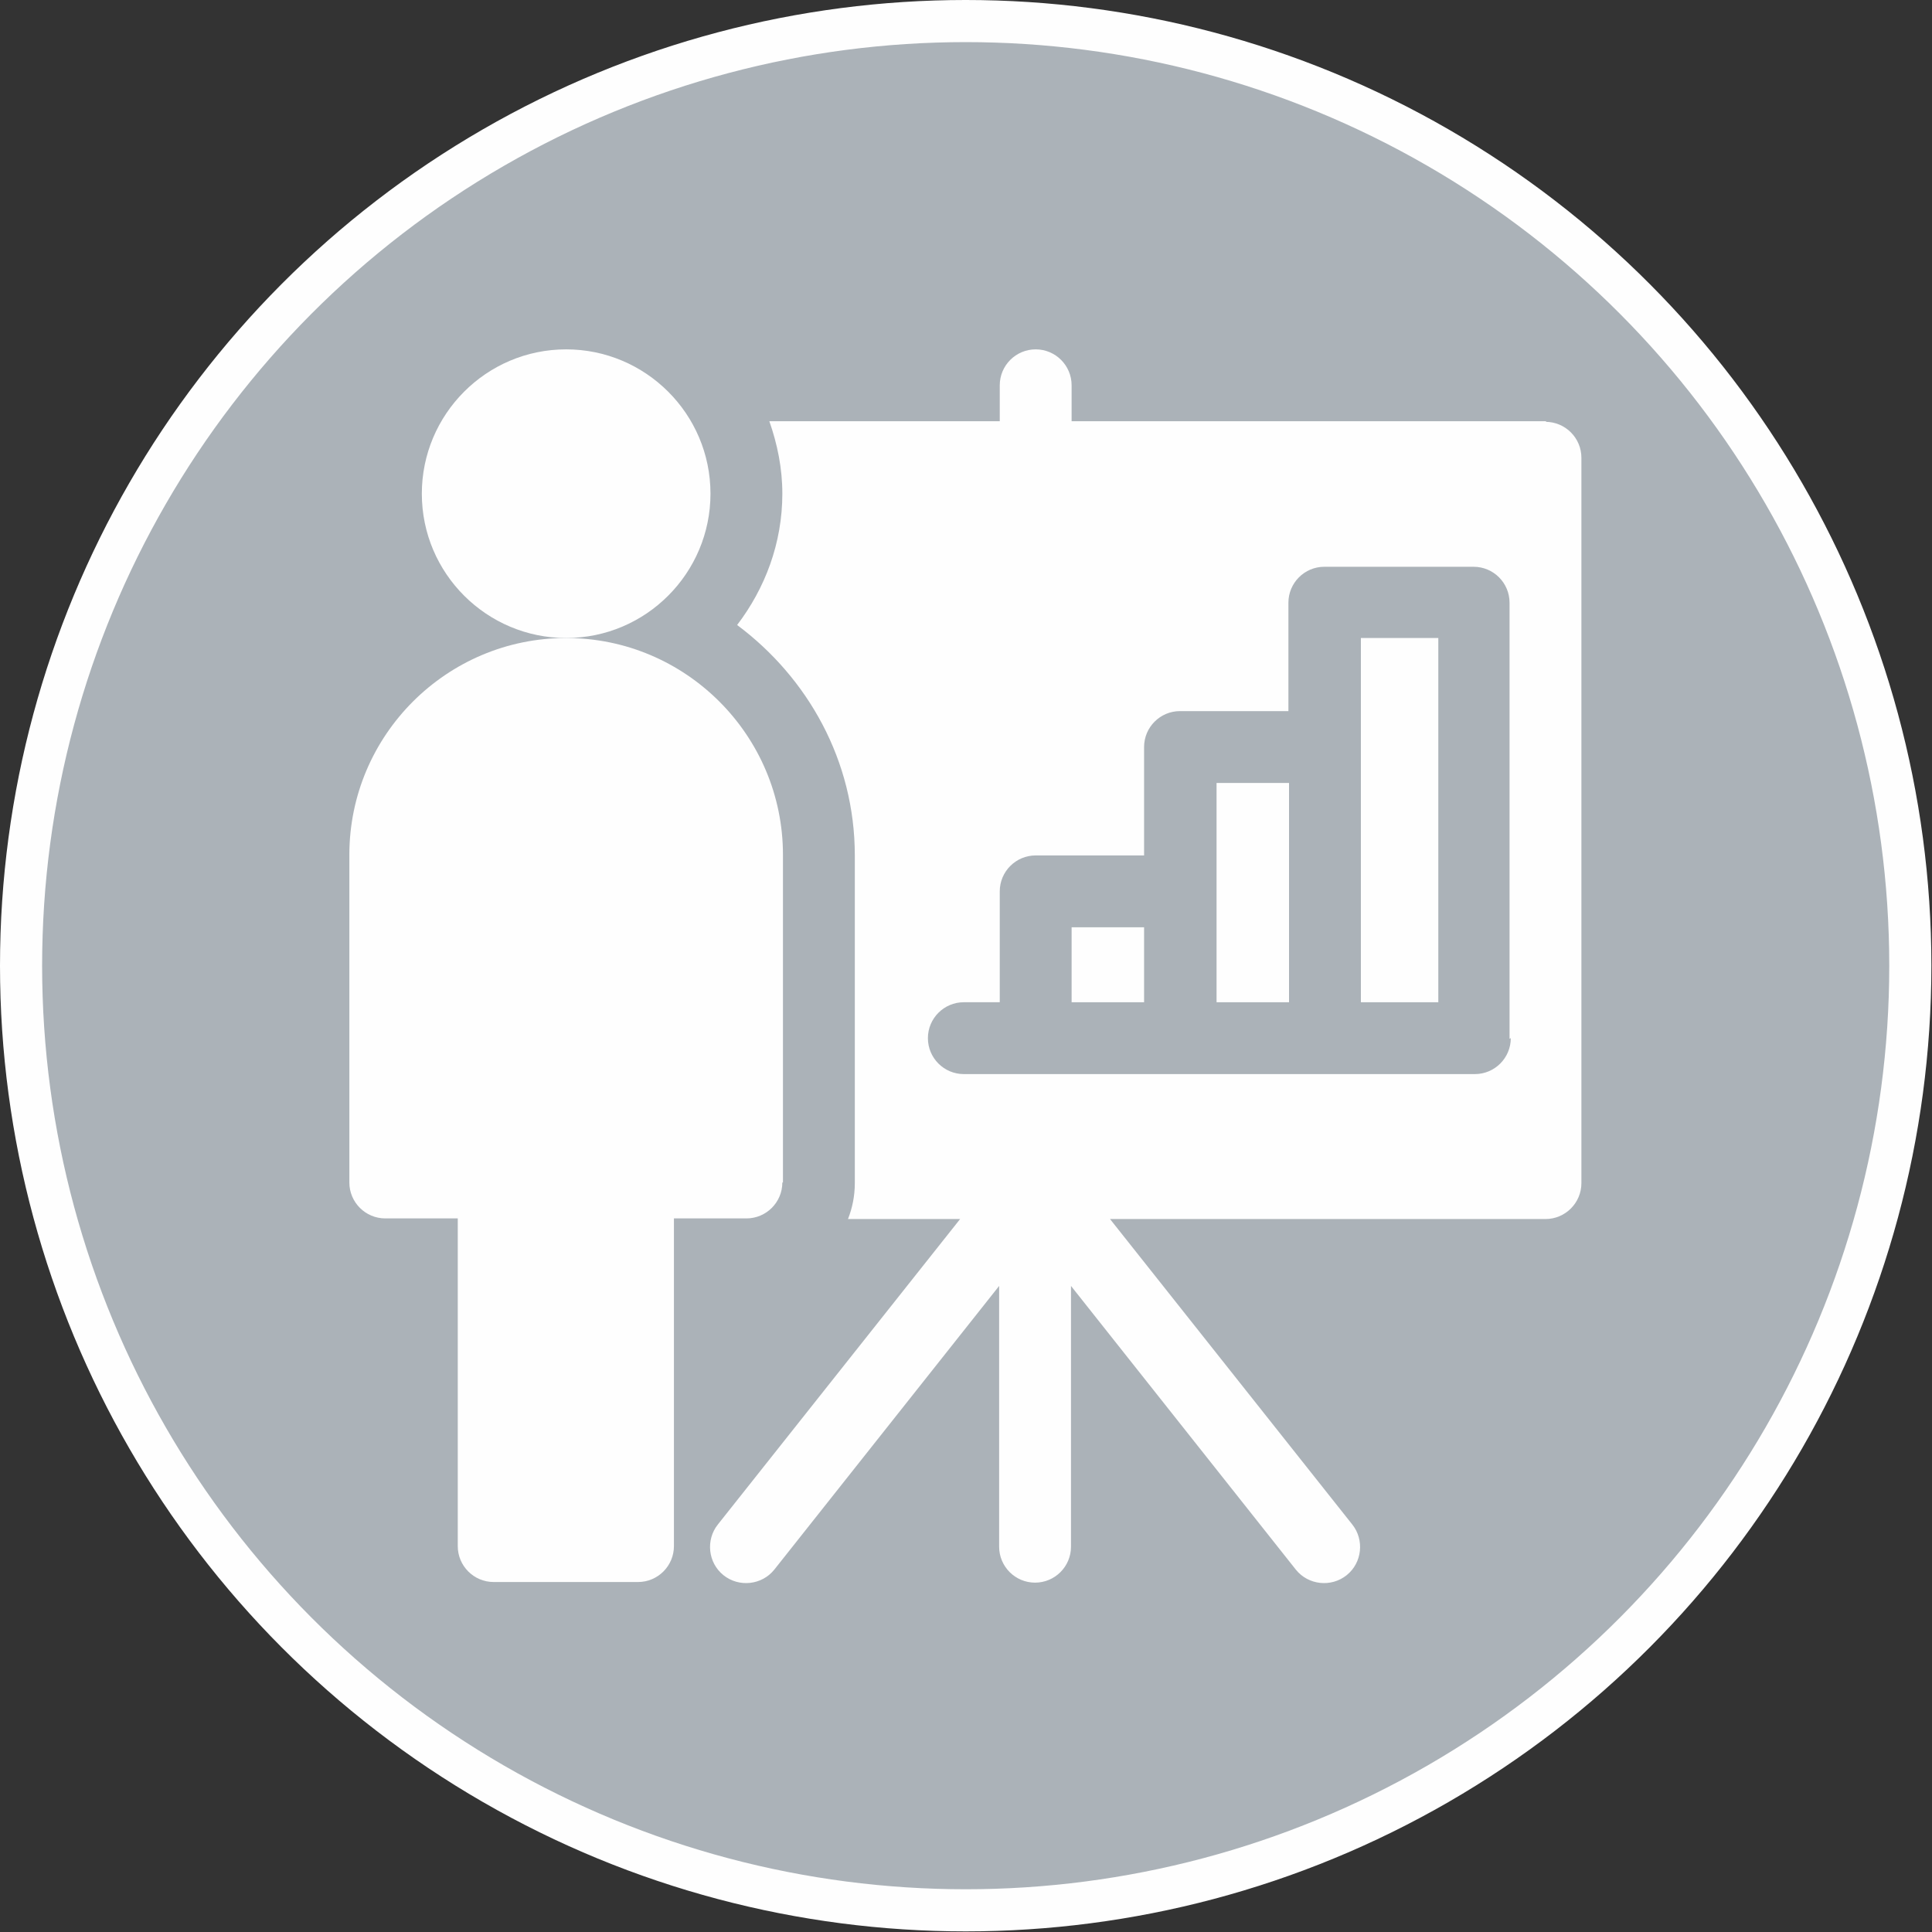 <?xml version="1.0" encoding="UTF-8"?>
<!DOCTYPE svg PUBLIC "-//W3C//DTD SVG 1.1//EN" "http://www.w3.org/Graphics/SVG/1.1/DTD/svg11.dtd">
<!-- Creator: CorelDRAW -->
<svg xmlns="http://www.w3.org/2000/svg" xml:space="preserve" width="100px" height="100px" style="shape-rendering:geometricPrecision; text-rendering:geometricPrecision; image-rendering:optimizeQuality; fill-rule:evenodd; clip-rule:evenodd"
viewBox="0 0 3.119 3.119"
 xmlns:xlink="http://www.w3.org/1999/xlink">
 <rect x="0" y="0" width="3.119" height="3.119" fill="#333333" stroke="none"/>
 <defs>
  <style type="text/css">
   <![CDATA[
    .str0 {stroke:#FEFEFE;stroke-width:0.068}
    .fil1 {fill:#FEFEFE}
    .fil0 {fill:#ABB2B8}
   ]]>
  </style>
 </defs>
 <g id="Layer_x0020_1">
  <circle class="fil0 str0" cx="1.559" cy="1.559" r="1.525"/>
  <g id="_579300344">
   <path id="_579301568" class="fil1" d="M1.147 0.797c0,-0.129 -0.105,-0.233 -0.233,-0.233 -0.129,0 -0.233,0.105 -0.233,0.233 0,0.129 0.105,0.233 0.233,0.233 0.129,0 0.233,-0.105 0.233,-0.233z"/>
   <path id="_578568016" class="fil1" d="M1.264 1.909l0 -0.529c0,-0.193 -0.157,-0.35 -0.35,-0.35 -0.193,0 -0.35,0.157 -0.35,0.35l0 0.529c0,0.032 0.026,0.058 0.058,0.058l0.117 0 0 0.529c0,0.032 0.026,0.058 0.058,0.058l0.233 0c0.032,0 0.058,-0.026 0.058,-0.058l0 -0.529 0.117 0c0.032,0 0.058,-0.026 0.058,-0.058z"/>
   <polygon id="_579303200" class="fil1" points="1.73,1.497 1.847,1.497 1.847,1.618 1.73,1.618 "/>
   <polygon id="_576006088" class="fil1" points="1.964,1.264 2.081,1.264 2.081,1.618 1.964,1.618 "/>
   <path id="_578567944" class="fil1" d="M2.497 0.68l-0.767 0 0 -0.058c0,-0.032 -0.026,-0.058 -0.058,-0.058 -0.032,0 -0.058,0.026 -0.058,0.058l0 0.058 -0.372 0c0.013,0.037 0.021,0.076 0.021,0.117 0,0.08 -0.028,0.153 -0.073,0.212 0.114,0.085 0.19,0.219 0.19,0.372l0 0.529c0,0.021 -0.004,0.04 -0.011,0.058l0.181 0 -0.391 0.493c-0.02,0.025 -0.016,0.062 0.009,0.082 0.025,0.02 0.062,0.016 0.082,-0.009l0.363 -0.458 0 0.421c0,0.032 0.026,0.058 0.058,0.058 0.032,0 0.058,-0.026 0.058,-0.058l0 -0.421 0.363 0.458c0.02,0.025 0.057,0.029 0.082,0.009 0.025,-0.02 0.029,-0.057 0.009,-0.082l-0.391 -0.493 0.703 0c0.032,0 0.058,-0.026 0.058,-0.058l0 -1.171c0,-0.032 -0.026,-0.058 -0.058,-0.058zm-0.058 0.996c0,0.032 -0.026,0.058 -0.058,0.058 -0.605,0 0.152,0 -0.825,0 -0.032,0 -0.058,-0.026 -0.058,-0.058 0,-0.032 0.026,-0.058 0.058,-0.058l0.058 0 0 -0.179c0,-0.032 0.026,-0.058 0.058,-0.058l0.175 0 0 -0.175c0,-0.032 0.026,-0.058 0.058,-0.058l0.175 0 0 -0.175c0,-0.032 0.026,-0.058 0.058,-0.058l0.241 0c0.032,0 0.058,0.026 0.058,0.058l0 0.704z"/>
   <polygon id="_579301976" class="fil1" points="2.197,1.03 2.322,1.03 2.322,1.618 2.197,1.618 "/>
  </g>
 </g>
</svg>
